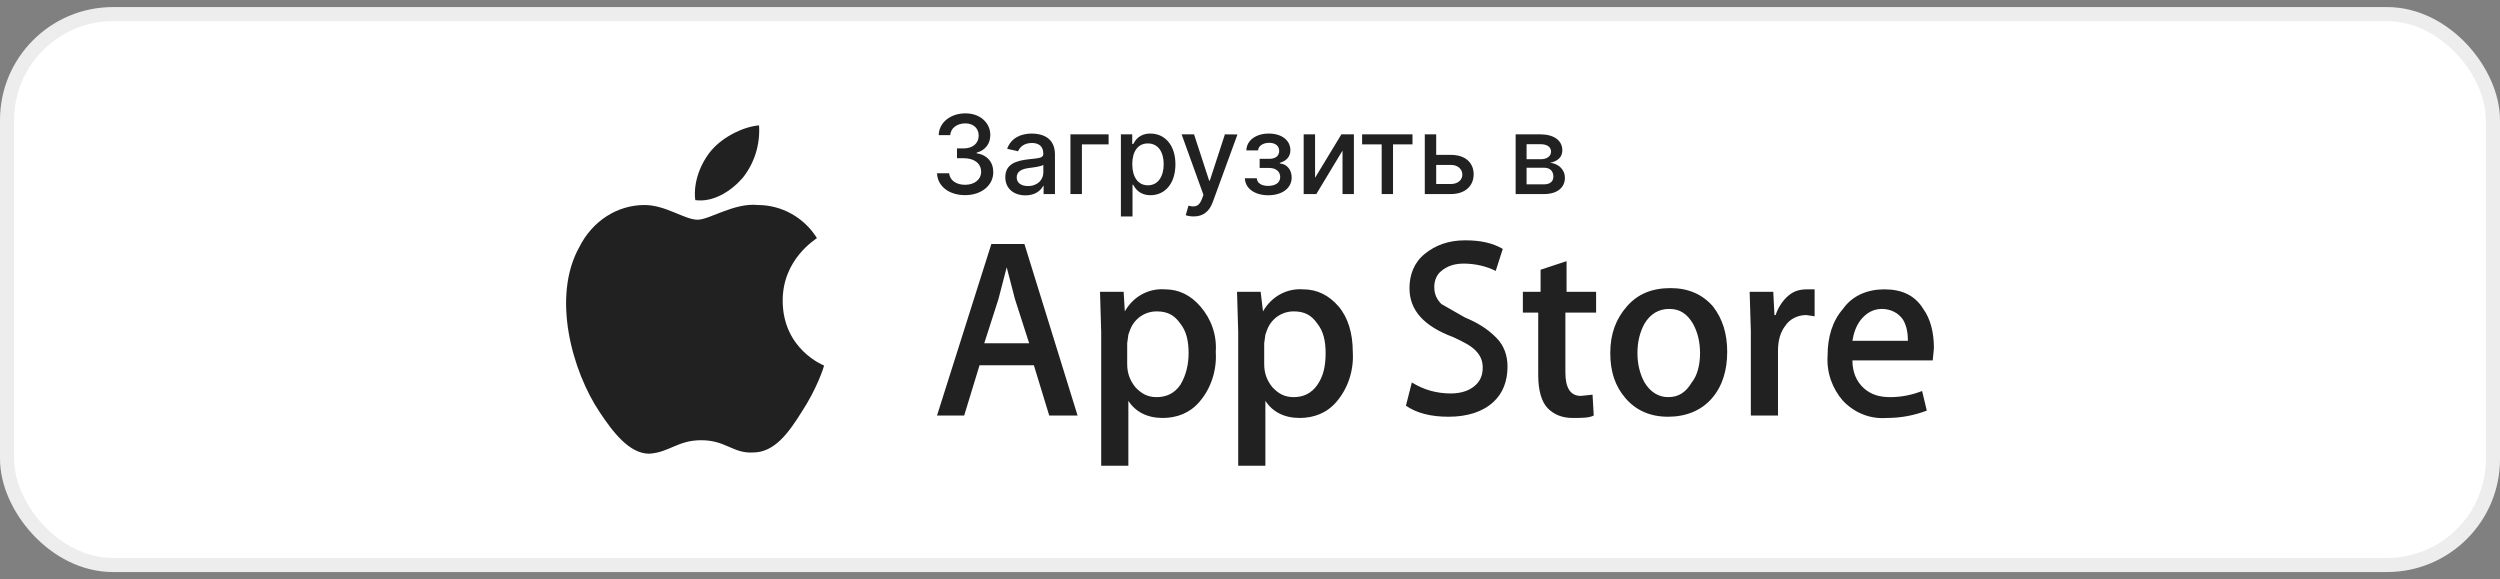 <svg width="100%" height="100%" viewBox="0 0 177 41" fill="none" xmlns="http://www.w3.org/2000/svg">
    <rect x="0" y="0" width="177" height="41" fill="#808080" stroke="none"/>
    <rect x="0.5" y="1" width="176" height="39" rx="7.5" fill="white"/>
    <path d="M55.414 21.28C55.414 18.331 57.756 16.944 57.839 16.857C56.919 15.383 55.33 14.515 53.658 14.515C51.985 14.342 50.229 15.556 49.393 15.556C48.473 15.556 47.135 14.515 45.63 14.515C43.706 14.515 41.95 15.643 41.031 17.464C39.023 21.02 40.529 26.311 42.452 29.173C43.372 30.561 44.543 32.122 45.964 32.122C47.386 32.035 47.971 31.168 49.644 31.168C51.4 31.168 51.902 32.122 53.323 32.035C54.829 32.035 55.832 30.648 56.752 29.173C57.839 27.525 58.341 25.964 58.341 25.877C58.341 25.877 55.414 24.75 55.414 21.28ZM52.571 12.607C53.407 11.566 53.825 10.265 53.742 8.877C52.654 8.964 51.233 9.658 50.397 10.612C49.644 11.479 49.059 12.867 49.226 14.168C50.48 14.342 51.734 13.561 52.571 12.607Z"
          fill="#212121"/>
    <path d="M68.331 13.816C69.481 13.816 70.326 13.128 70.323 12.192C70.326 11.479 69.894 10.967 69.145 10.852V10.808C69.734 10.656 70.117 10.194 70.114 9.561C70.117 8.733 69.437 8.025 68.353 8.025C67.318 8.025 66.487 8.65 66.459 9.567H67.282C67.301 9.049 67.788 8.735 68.342 8.735C68.917 8.735 69.294 9.085 69.291 9.605C69.294 10.15 68.856 10.508 68.231 10.508H67.755V11.201H68.231C69.013 11.201 69.464 11.598 69.464 12.165C69.464 12.712 68.988 13.084 68.325 13.084C67.714 13.084 67.238 12.77 67.205 12.269H66.341C66.377 13.188 67.191 13.816 68.331 13.816Z"
          fill="#212121"/>
    <path d="M72.605 13.832C73.304 13.832 73.697 13.477 73.854 13.161H73.887V13.739H74.691V10.932C74.691 9.701 73.722 9.456 73.05 9.456C72.285 9.456 71.581 9.765 71.306 10.535L72.079 10.711C72.2 10.411 72.508 10.123 73.061 10.123C73.593 10.123 73.865 10.4 73.865 10.879V10.899C73.865 11.198 73.557 11.193 72.797 11.281C71.996 11.375 71.176 11.584 71.176 12.544C71.176 13.375 71.801 13.832 72.605 13.832ZM72.783 13.172C72.318 13.172 71.983 12.963 71.983 12.555C71.983 12.115 72.373 11.958 72.85 11.895C73.116 11.859 73.749 11.787 73.868 11.669V12.214C73.868 12.715 73.469 13.172 72.783 13.172Z"
          fill="#212121"/>
    <path d="M78.489 9.512H75.787V13.739H76.599V10.222H78.489V9.512Z" fill="#212121"/>
    <path d="M79.359 15.324H80.182V13.081H80.231C80.38 13.351 80.683 13.821 81.453 13.821C82.477 13.821 83.22 13.001 83.22 11.633C83.22 10.263 82.466 9.456 81.445 9.456C80.661 9.456 80.377 9.935 80.231 10.197H80.162V9.512H79.359V15.324ZM80.165 11.625C80.165 10.742 80.55 10.155 81.269 10.155C82.015 10.155 82.389 10.786 82.389 11.625C82.389 12.473 82.004 13.12 81.269 13.12C80.561 13.12 80.165 12.514 80.165 11.625Z"
          fill="#212121"/>
    <path d="M84.511 15.324C85.191 15.324 85.62 14.969 85.865 14.303L87.612 9.52L86.723 9.512L85.653 12.792H85.609L84.538 9.512H83.658L85.204 13.794L85.102 14.075C84.893 14.636 84.599 14.683 84.147 14.559L83.949 15.233C84.048 15.277 84.263 15.324 84.511 15.324Z"
          fill="#212121"/>
    <path d="M88.137 12.621C88.162 13.359 88.853 13.824 89.791 13.824C90.754 13.824 91.451 13.34 91.451 12.564C91.451 12.013 91.101 11.606 90.611 11.573V11.529C91.055 11.402 91.36 11.105 91.36 10.64C91.36 9.946 90.766 9.456 89.824 9.456C88.922 9.456 88.258 9.938 88.242 10.648H89.073C89.09 10.332 89.417 10.111 89.866 10.111C90.309 10.111 90.567 10.343 90.567 10.687C90.567 11.009 90.336 11.245 89.871 11.245H89.183V11.892H89.871C90.339 11.892 90.639 12.151 90.639 12.533C90.639 12.965 90.256 13.161 89.783 13.161C89.318 13.161 89.004 12.968 88.979 12.621H88.137Z"
          fill="#212121"/>
    <path d="M93.107 12.586V9.512H92.3V13.739H93.195L95.05 10.662V13.739H95.856V9.512H94.97L93.107 12.586Z"
          fill="#212121"/>
    <path d="M96.438 10.222H97.823V13.739H98.626V10.222H100.005V9.512H96.438V10.222Z" fill="#212121"/>
    <path d="M101.682 10.965V9.512H100.875V13.739H102.722C103.757 13.739 104.335 13.139 104.335 12.343C104.335 11.531 103.757 10.965 102.722 10.965H101.682ZM101.682 11.675H102.722C103.195 11.675 103.534 11.961 103.534 12.368C103.534 12.754 103.195 13.029 102.722 13.029H101.682V11.675Z"
          fill="#212121"/>
    <path d="M107.308 13.739H109.328C110.253 13.739 110.795 13.271 110.795 12.599C110.795 11.972 110.313 11.587 109.749 11.521C110.269 11.421 110.613 11.135 110.613 10.64C110.613 9.946 110.014 9.512 109.061 9.512H107.308V13.739ZM108.082 13.051V11.876H109.328C109.736 11.876 109.98 12.115 109.98 12.508C109.98 12.844 109.736 13.051 109.328 13.051H108.082ZM108.082 11.273V10.208H109.061C109.529 10.208 109.813 10.403 109.813 10.728C109.813 11.066 109.532 11.273 109.07 11.273H108.082Z"
          fill="#212121"/>
    <path d="M76.292 29.418H74.285L73.198 25.862H69.351L68.264 29.418H66.341L70.188 17.275H72.529L76.292 29.418ZM72.864 24.301L71.86 21.178L71.275 18.923L70.689 21.178L69.686 24.301H72.864ZM86.076 24.908C86.16 26.209 85.742 27.51 84.906 28.464C84.237 29.245 83.317 29.592 82.313 29.592C81.226 29.592 80.39 29.158 79.888 28.377V32.974H77.965V23.52L77.881 20.658H79.554L79.637 22.046C80.223 21.005 81.31 20.398 82.481 20.485C83.484 20.485 84.32 20.918 84.989 21.699C85.742 22.566 86.16 23.694 86.076 24.908ZM84.153 24.995C84.153 24.127 83.986 23.433 83.568 22.913C83.15 22.306 82.648 22.046 81.895 22.046C81.393 22.046 80.975 22.219 80.641 22.479C80.223 22.826 80.055 23.173 79.888 23.694L79.805 24.301V25.775C79.805 26.382 79.972 26.903 80.39 27.423C80.808 27.857 81.226 28.117 81.895 28.117C82.564 28.117 83.15 27.857 83.568 27.25C83.986 26.556 84.153 25.775 84.153 24.995ZM95.777 24.908C95.861 26.209 95.442 27.51 94.606 28.464C93.937 29.245 93.017 29.592 92.014 29.592C90.927 29.592 90.09 29.158 89.589 28.377V32.974H87.665V23.52L87.582 20.658H89.254L89.421 22.046C90.007 21.005 91.094 20.398 92.265 20.485C93.268 20.485 94.105 20.918 94.773 21.699C95.442 22.479 95.777 23.607 95.777 24.908ZM93.854 24.995C93.854 24.127 93.686 23.433 93.268 22.913C92.85 22.306 92.348 22.046 91.596 22.046C91.094 22.046 90.676 22.219 90.341 22.479C89.923 22.826 89.756 23.173 89.589 23.694L89.505 24.301V25.775C89.505 26.382 89.672 26.903 90.09 27.423C90.509 27.857 90.927 28.117 91.596 28.117C92.265 28.117 92.85 27.857 93.268 27.25C93.686 26.643 93.854 25.949 93.854 24.995ZM106.732 25.949C106.732 26.99 106.397 27.857 105.728 28.464C104.976 29.158 103.889 29.505 102.551 29.505C101.296 29.505 100.293 29.245 99.54 28.724L99.958 27.076C100.794 27.597 101.714 27.857 102.718 27.857C103.387 27.857 103.972 27.683 104.39 27.337C104.809 26.99 104.976 26.556 104.976 26.035C104.976 25.515 104.809 25.168 104.474 24.821C104.14 24.474 103.638 24.214 102.885 23.867C100.794 23.087 99.791 21.959 99.791 20.398C99.791 19.444 100.125 18.576 100.878 17.969C101.631 17.362 102.551 17.015 103.721 17.015C104.809 17.015 105.645 17.189 106.397 17.622L105.896 19.183C105.227 18.837 104.39 18.663 103.638 18.663C102.969 18.663 102.467 18.837 102.049 19.183C101.714 19.444 101.547 19.877 101.547 20.311C101.547 20.831 101.714 21.178 102.049 21.525L103.721 22.479C104.558 22.826 105.31 23.26 105.979 23.954C106.481 24.474 106.732 25.168 106.732 25.949ZM112.92 22.133H110.83V26.382C110.83 27.423 111.164 28.03 111.917 28.03L112.753 27.944L112.837 29.418C112.502 29.592 112 29.592 111.331 29.592C110.579 29.592 109.993 29.331 109.575 28.898C109.157 28.464 108.906 27.683 108.906 26.556V22.133H107.819V20.658H109.073V19.097L110.913 18.49V20.658H113.004V22.133H112.92ZM122.286 24.908C122.286 26.209 121.952 27.337 121.199 28.204C120.446 29.071 119.359 29.505 118.105 29.505C116.851 29.505 115.847 29.071 115.094 28.204C114.342 27.337 114.007 26.296 114.007 24.995C114.007 23.607 114.425 22.566 115.178 21.699C115.931 20.831 116.934 20.398 118.272 20.398C119.527 20.398 120.53 20.831 121.283 21.699C121.952 22.566 122.286 23.607 122.286 24.908ZM120.363 24.995C120.363 24.214 120.196 23.52 119.861 22.913C119.443 22.219 118.941 21.872 118.189 21.872C117.436 21.872 116.851 22.219 116.432 22.913C116.098 23.52 115.931 24.214 115.931 24.995C115.931 25.775 116.098 26.469 116.432 27.076C116.851 27.77 117.436 28.117 118.105 28.117C118.858 28.117 119.359 27.77 119.777 27.076C120.196 26.556 120.363 25.775 120.363 24.995ZM128.475 22.393L127.889 22.306C127.304 22.306 126.718 22.566 126.384 23.087C126.049 23.52 125.882 24.127 125.882 24.821V29.418H123.959V23.433L123.875 20.658H125.548L125.631 22.306H125.715C125.882 21.785 126.217 21.265 126.635 20.918C127.053 20.571 127.471 20.485 127.973 20.485H128.475V22.393ZM136.921 24.648L136.837 25.515H131.151C131.151 26.296 131.401 26.99 131.987 27.51C132.489 27.944 133.074 28.117 133.827 28.117C134.663 28.117 135.415 27.944 136.084 27.683L136.419 29.071C135.499 29.418 134.579 29.592 133.576 29.592C132.405 29.678 131.318 29.245 130.482 28.377C129.729 27.51 129.311 26.382 129.394 25.168C129.394 23.867 129.729 22.74 130.482 21.872C131.151 20.918 132.238 20.485 133.408 20.485C134.663 20.485 135.583 20.918 136.168 21.872C136.67 22.566 136.921 23.52 136.921 24.648ZM135.081 24.127C135.081 23.607 134.997 23.087 134.746 22.653C134.412 22.133 133.827 21.872 133.241 21.872C132.656 21.872 132.154 22.133 131.736 22.653C131.401 23.087 131.234 23.607 131.151 24.127H135.081Z"
          fill="#212121"/>
    <rect x="0.5" y="1" width="176" height="39" rx="7.5" stroke="#EDEDED"/>
</svg>
